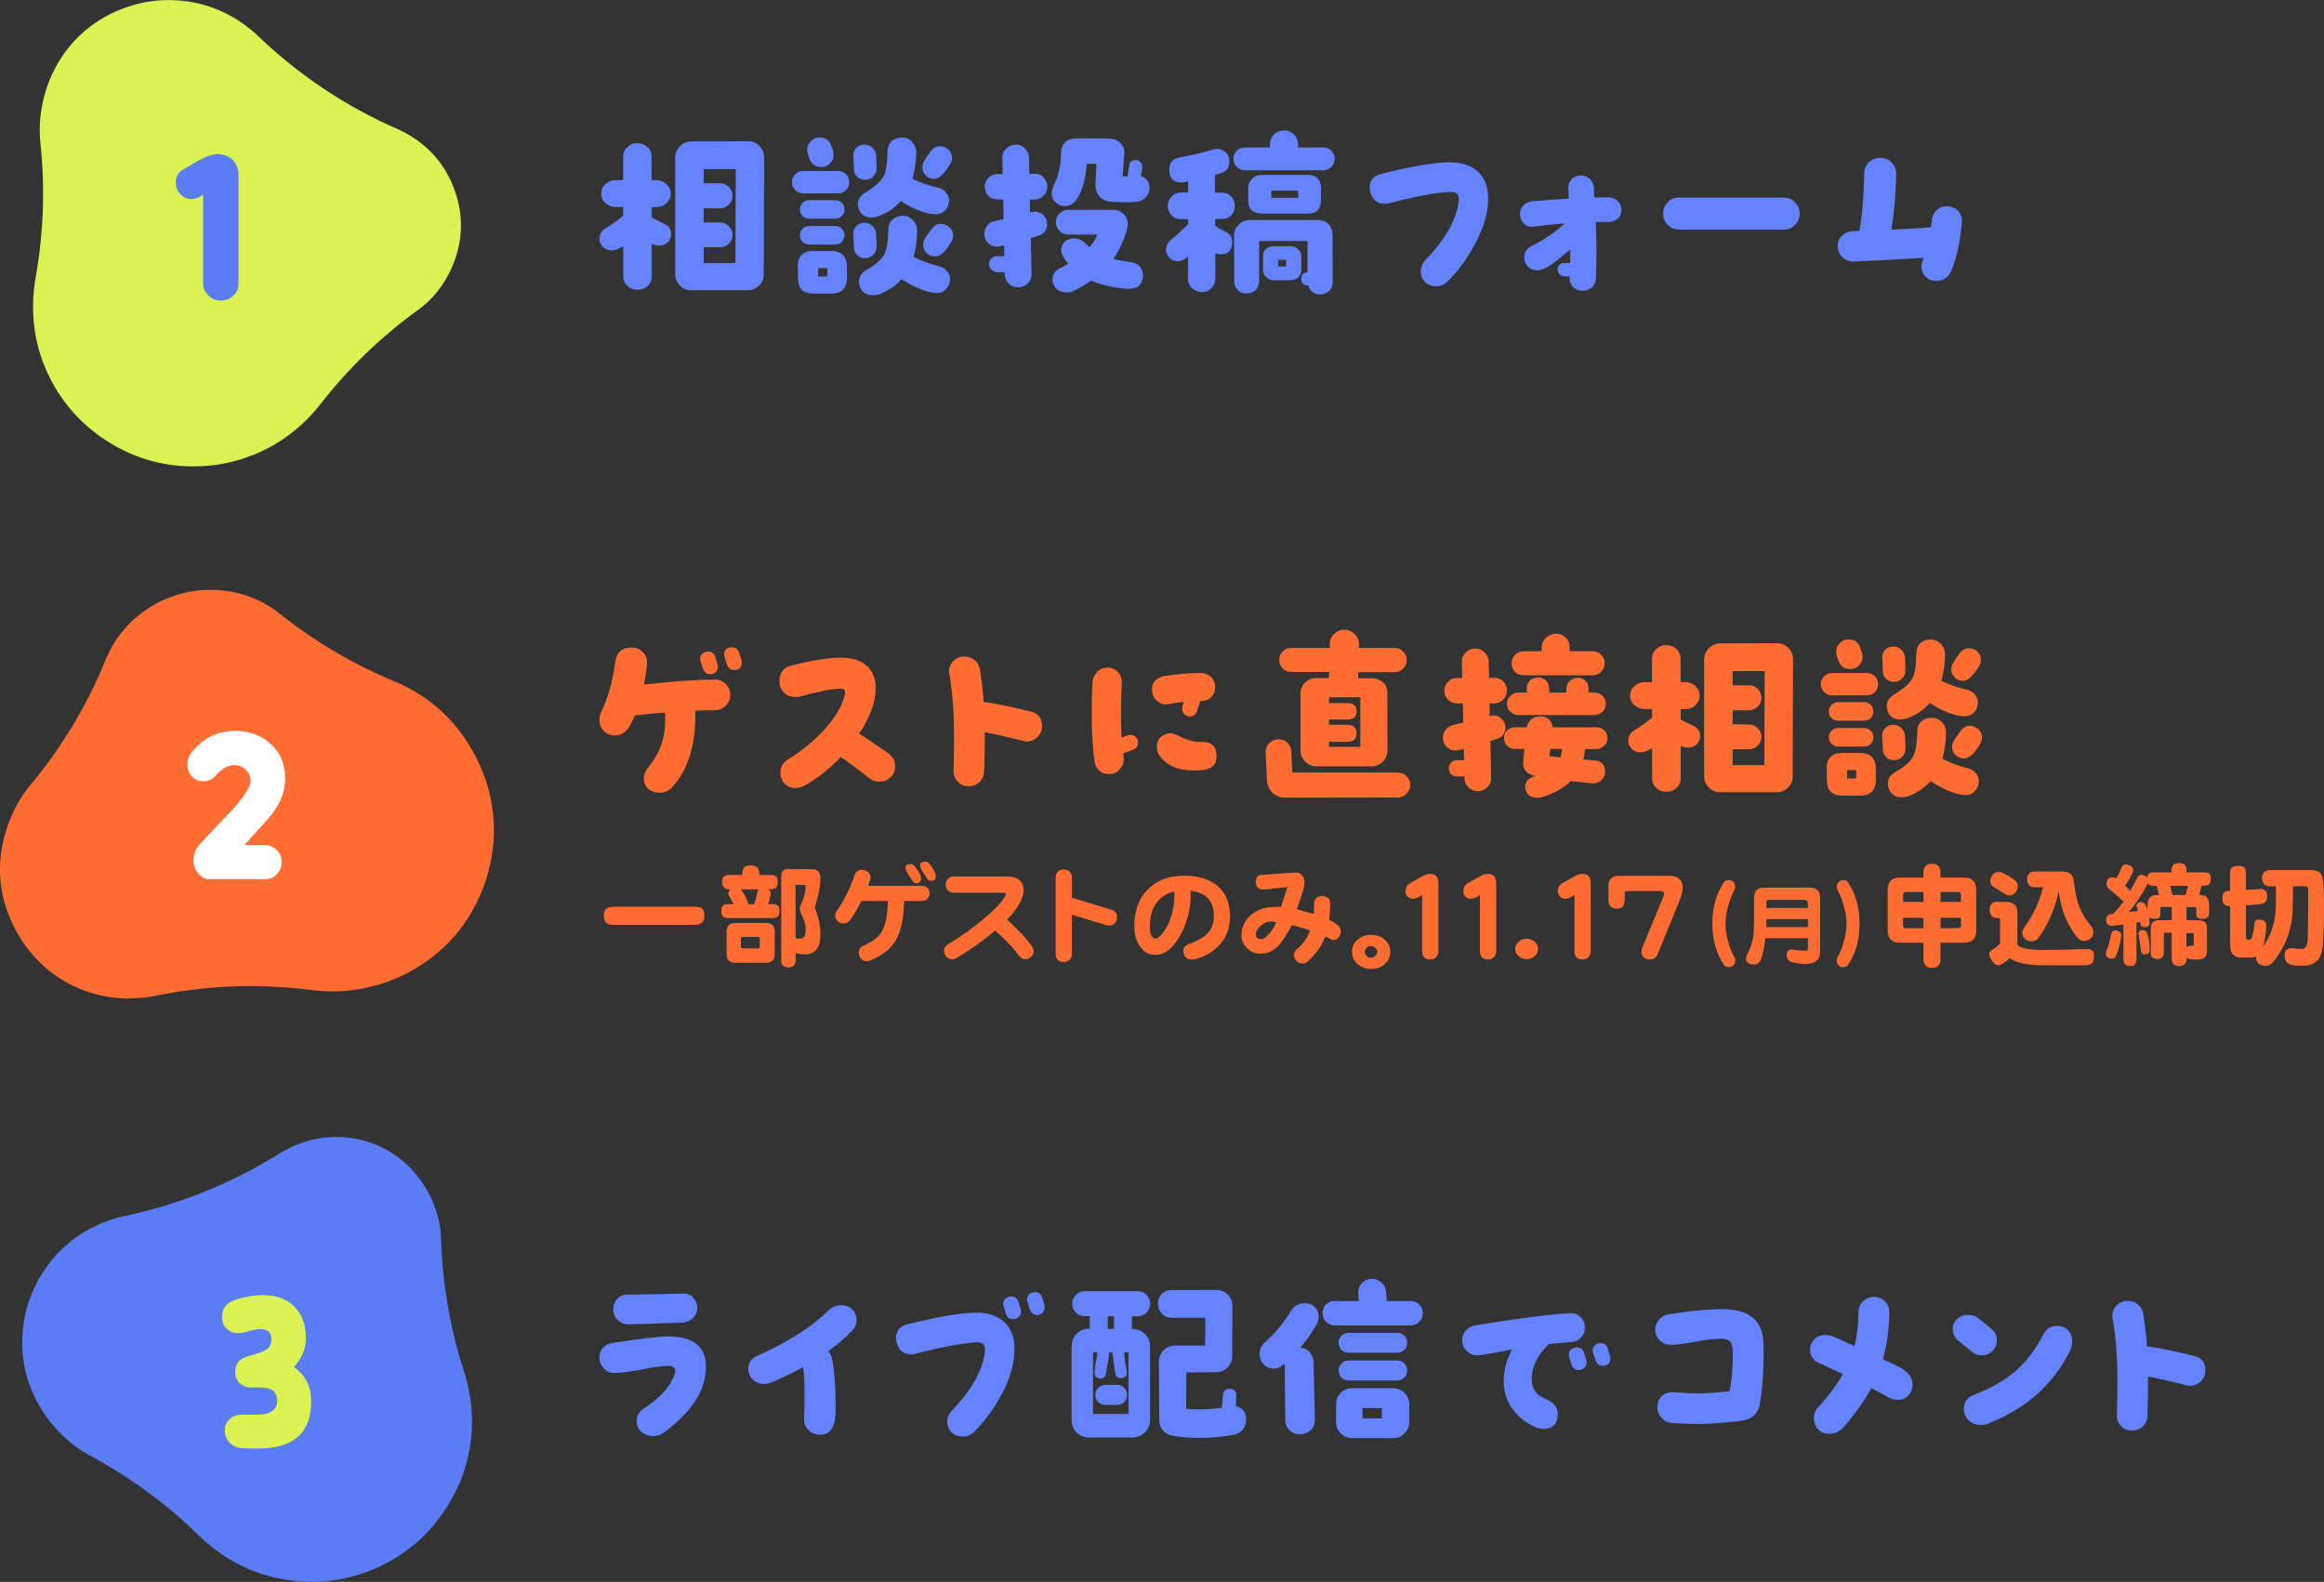 <?xml version="1.0" encoding="UTF-8"?><svg id="_レイヤー_2" xmlns="http://www.w3.org/2000/svg" viewBox="0 0 295.28 201.01"><rect x="0" y="0" width="295.28" height="201.01" fill="#333333" stroke="none"/><defs><style>.cls-1{fill:#daf254;}.cls-2{fill:#6583ff;}.cls-3{fill:#5a7df5;}.cls-4{fill:#fff;}.cls-5{fill:#ff6d32;}.cls-6{fill:#ff6d32;}</style></defs><g id="_2025_推しごと相談室"><path class="cls-2" d="M84.68,25.82c-.36.34-.79.5-1.27.5h-.6v1.32c.58.31,1.06.55,1.44.72.67.29,1.03.74,1.03,1.34,0,.22-.05.38-.1.55-.26.65-.74.96-1.51.96-.22,0-.5-.07-.86-.22v4.13c0,.5-.17.91-.53,1.22-.36.34-.79.48-1.29.48s-.91-.14-1.27-.48c-.36-.34-.53-.74-.53-1.22v-3.84c-.58.36-1.06.53-1.42.53-.6,0-1.06-.22-1.37-.7-.17-.24-.24-.48-.24-.74,0-.6.26-1.06.79-1.37.84-.5,1.58-1.03,2.23-1.61v-1.08h-.96c-.48,0-.91-.17-1.27-.5-.38-.31-.55-.72-.55-1.2,0-.5.17-.89.55-1.22.36-.34.79-.5,1.27-.5h.96v-2.98c0-.48.17-.91.53-1.22.34-.34.77-.5,1.27-.5s.94.17,1.29.5c.36.31.53.74.53,1.22v2.98h.6c.48,0,.91.17,1.27.5.36.34.55.72.55,1.22s-.19.89-.55,1.2ZM97.05,34.84c0,.58-.19,1.06-.6,1.44-.41.41-.89.6-1.44.6h-7.18c-.55,0-1.03-.19-1.44-.6-.38-.38-.6-.86-.6-1.44v-14.83c0-.55.22-1.03.6-1.44.41-.38.89-.6,1.44-.6l7.22-.02c.58,0,1.06.22,1.46.6.38.41.58.89.58,1.46l-.05,14.83ZM89.41,21.47v1.82h2.09c.43,0,.79.14,1.1.46.31.34.48.7.48,1.13,0,.46-.17.82-.48,1.13-.31.29-.67.46-1.1.46h-2.09v1.78l2.09.02c.43,0,.79.14,1.1.46s.48.67.48,1.1c0,.46-.17.82-.48,1.13s-.67.46-1.1.46h-2.09v2.02h4.03l.05-11.95h-4.08Z"/><path class="cls-2" d="M107.49,24.16c-.26.26-.62.41-1.01.41h-4.42c-.38,0-.72-.14-1.01-.41-.29-.29-.43-.62-.43-1.01s.14-.72.43-1.01c.29-.29.62-.41,1.01-.41h4.42c.38,0,.72.12,1.01.41.26.29.41.62.41,1.01,0,.41-.14.74-.41,1.01ZM105.56,37.31h-2.09c-.74,0-1.27-.17-1.58-.48-.34-.31-.5-.82-.5-1.56l-.02-1.34c-.05-1.34.62-2.04,1.99-2.04h2.21c1.37,0,2.04.7,2.04,2.04v1.34c0,1.37-.67,2.04-2.04,2.04ZM106.96,27.45c-.24.24-.5.34-.84.34h-3.29c-.31,0-.6-.1-.84-.34-.24-.22-.36-.5-.36-.82,0-.34.12-.62.36-.86.24-.22.53-.34.84-.34h3.29c.34,0,.6.12.84.34.22.24.34.53.34.86,0,.31-.12.6-.34.82ZM106.96,30.74c-.24.22-.5.34-.84.34h-3.29c-.31,0-.6-.12-.84-.34-.24-.24-.36-.53-.36-.86,0-.31.12-.6.36-.82.24-.24.53-.34.84-.34h3.29c.34,0,.6.1.84.34.22.22.34.5.34.82,0,.34-.12.62-.34.86ZM105.92,19.67c0,.41-.14.77-.46,1.08-.31.34-.7.48-1.1.48-.79,0-1.3-.38-1.54-1.15l-.19-.6c-.05-.17-.07-.31-.07-.46,0-.43.17-.79.48-1.1.29-.31.67-.46,1.1-.46.77,0,1.27.38,1.51,1.15l.19.58c.05.14.07.29.07.48ZM105.11,34.07h-1.15v1.06h1.15v-1.06ZM110.99,22.38c-.26.29-.6.46-1.01.46-.43.02-.77-.1-1.06-.36-.29-.24-.43-.6-.43-1.01l-.07-1.66c-.02-.38.1-.74.38-1.03.26-.26.6-.41,1.01-.41s.77.14,1.06.41c.29.29.43.65.46,1.03l.05,1.54c0,.41-.12.74-.38,1.03ZM110.99,32.34c-.26.29-.6.43-1.01.46-.41.05-.74-.07-1.03-.36-.29-.26-.46-.62-.46-1.03l-.07-1.66c-.02-.38.1-.74.38-1.01.26-.29.6-.43,1.01-.43s.77.14,1.06.43c.29.26.43.62.46,1.01l.05,1.54c0,.43-.12.77-.38,1.06ZM119.99,26.82c-.31.26-.67.41-1.08.41-.65,0-1.42-.19-2.33-.55-.79-.34-1.51-.72-2.11-1.15-.82.94-1.82,1.61-3.02,1.99-.26.07-.48.12-.7.12-.79,0-1.32-.31-1.58-.94-.12-.29-.17-.53-.17-.79,0-.58.34-1.08,1.01-1.49,1.22-.74,2.02-1.46,2.35-2.21.24-.55.38-1.58.41-3.1.03-.5.22-.91.55-1.22.36-.29.79-.43,1.32-.41.5,0,.91.19,1.25.58.34.36.53.79.53,1.27-.02,1.22-.19,2.35-.48,3.38.82.43,1.92.84,3.29,1.15.46.12.82.36,1.06.72.26.36.36.77.26,1.2-.05.41-.24.77-.55,1.03ZM120.13,36.81c-.31.29-.67.43-1.08.43-.6,0-1.39-.19-2.35-.6-.82-.36-1.51-.74-2.14-1.18-.38.48-.94.94-1.63,1.34-.77.48-1.44.72-1.99.72-.82,0-1.37-.34-1.63-.96-.12-.26-.17-.53-.17-.79,0-.62.34-1.13.98-1.49,1.18-.65,1.94-1.34,2.3-2.09.26-.58.43-1.63.46-3.14.02-.5.22-.91.58-1.22.36-.29.82-.43,1.32-.41.48,0,.89.22,1.25.58.34.38.5.79.5,1.27,0,1.2-.17,2.33-.46,3.36.96.5,2.06.91,3.29,1.22.46.12.79.36,1.06.72.26.36.36.77.26,1.2-.05.41-.24.77-.55,1.03ZM118.65,22.72c-.41,0-.74-.14-1.03-.43-.29-.29-.43-.62-.43-1.03,0-.29.1-.62.34-.96.17-.29.36-.58.58-.86.36-.58.79-.86,1.34-.86.21,0,.48.07.74.19.5.29.77.72.77,1.3,0,.24-.05.43-.14.62-.77,1.34-1.49,2.04-2.16,2.04ZM118.79,32.58c-.41,0-.74-.14-1.06-.43-.29-.29-.43-.62-.43-1.03,0-.29.1-.62.31-.96.21-.29.41-.58.62-.86.36-.58.79-.86,1.32-.86.24,0,.5.07.77.22.5.26.77.7.77,1.27,0,.26-.05.48-.14.65-.74,1.34-1.46,2.02-2.16,2.02Z"/><path class="cls-2" d="M132.59,24.88c-.31.31-.72.48-1.15.48h-.58l.02,1.63.19-.05c.12-.02.26-.05.43-.05.41,0,.77.17,1.08.46.31.31.46.67.46,1.1,0,.77-.38,1.3-1.13,1.51-.14.05-.46.14-.94.29l.1,4.51c.02.5-.14.91-.46,1.22-.31.34-.72.5-1.2.53-.48,0-.89-.14-1.22-.46-.34-.34-.53-.72-.53-1.2v-.26h-.98c-.26,0-.5-.12-.7-.31-.22-.19-.31-.46-.31-.72,0-.29.1-.53.31-.72.19-.19.43-.29.7-.29h.94l-.05-1.39c-.46.12-.77.19-.91.19-.43,0-.79-.17-1.13-.48-.31-.31-.46-.7-.46-1.13,0-.41.12-.74.36-1.06s.55-.53.96-.6c.22-.05.6-.12,1.13-.24l-.05-2.5h-.74c-.46,0-.84-.14-1.15-.46-.31-.31-.46-.7-.46-1.15,0-.43.14-.82.46-1.13.31-.31.7-.48,1.15-.48h.67l-.05-2.02c-.02-.46.14-.86.46-1.2.34-.34.72-.5,1.2-.53s.86.14,1.2.46c.34.34.53.74.53,1.2l.05,2.06.65-.02c.43,0,.84.14,1.15.48.31.31.48.72.48,1.18,0,.43-.17.82-.48,1.13ZM145.67,24.95c-.29.38-.65.6-1.1.67-.72.1-1.85.12-3.34.02-.67-.05-1.18-.26-1.54-.7-.36-.41-.53-.96-.5-1.61l.12-2.52h-1.22c-.19,2.21-.67,3.77-1.44,4.73-.36.43-.82.65-1.37.65-.34,0-.65-.1-.91-.29-.5-.31-.74-.77-.74-1.32,0-.29.07-.55.19-.84.38-.84.67-1.61.79-2.3.12-.53.19-1.18.19-1.94.05-1.3.74-1.94,2.13-1.92l3.87.02c.62,0,1.13.17,1.51.53.41.36.58.84.53,1.46l-.19,2.83.62-.02.19-1.32c.07-.55.38-.79.96-.72.22.02.41.14.55.34.14.17.19.38.17.62l-.17,1.08c.65.17,1.01.62,1.08,1.34.05.43-.07.84-.38,1.2ZM143.25,36.71c-1.8-.14-3.34-.5-4.61-1.06-.7.5-1.46.96-2.3,1.34-.24.12-.48.17-.77.17-.82,0-1.37-.31-1.68-.94-.1-.24-.17-.48-.17-.7,0-.62.29-1.08.84-1.37.53-.26.91-.48,1.18-.65-.6-.67-.91-1.25-.91-1.7,0-.43.17-.82.46-1.08.31-.29.7-.43,1.15-.43.58,0,1.1.24,1.51.7.14.12.29.26.48.43.43-.5.77-1.03.98-1.61h-3.65c-.43,0-.82-.14-1.13-.46-.31-.31-.48-.7-.48-1.13s.17-.82.48-1.1c.31-.31.7-.46,1.13-.46h5.67c.48,0,.94.17,1.3.5.36.34.55.77.55,1.27,0,.6-.22,1.39-.65,2.33-.36.84-.74,1.56-1.18,2.14.53.14,1.32.29,2.35.43.43.07.79.26,1.08.62.26.36.38.77.34,1.2-.12,1.1-.79,1.61-1.97,1.54Z"/><path class="cls-2" d="M156.44,27.35c-.34.34-.74.48-1.22.48h-.82v.84c.14.14.43.34.86.53.43.22.72.38.89.53.29.26.41.6.41,1.03,0,1.03-.48,1.56-1.49,1.56-.22,0-.41-.05-.58-.14l-.07-.02v3.26c0,.46-.17.86-.5,1.2-.34.34-.72.5-1.2.5s-.89-.17-1.25-.48c-.36-.34-.53-.74-.53-1.22v-2.78c-.46.36-.89.55-1.27.55-.58,0-1.03-.24-1.3-.74-.17-.29-.24-.53-.24-.74,0-.48.26-.94.77-1.34.74-.6,1.44-1.25,2.06-1.9v-.62h-.91c-.48,0-.86-.14-1.2-.48-.31-.34-.48-.72-.48-1.2s.17-.86.48-1.2c.34-.34.72-.5,1.2-.5h.91v-1.42c-.43.1-.72.14-.86.14-1.01,0-1.54-.55-1.54-1.63,0-.89.46-1.39,1.32-1.56,1.34-.24,2.74-.55,4.15-.98.22-.05.41-.1.55-.1.46,0,.84.14,1.15.43.31.29.48.67.48,1.13,0,.82-.38,1.32-1.15,1.54-.22.07-.46.12-.7.19l.02,2.26h.82c.48,0,.89.17,1.22.48.31.34.48.74.48,1.22s-.17.89-.48,1.2ZM169.14,21.21c-.29.29-.62.43-1.03.43h-9.94c-.41,0-.74-.14-1.03-.43-.29-.29-.43-.62-.43-1.03s.14-.74.43-1.03c.29-.29.62-.41,1.03-.41h3.17v-.26c0-.53.14-.96.46-1.32.29-.36.72-.55,1.22-.58.5-.05.94.12,1.3.43.38.34.58.74.6,1.25l.03.48h3.17c.41,0,.74.12,1.03.41.29.29.43.62.43,1.03s-.14.74-.43,1.03ZM168.85,36.98c-.31.29-.67.43-1.1.43-.79,0-1.3-.38-1.54-1.15h-.05c-.55,0-.82-.29-.82-.84s.26-.82.79-.82v-3.98h-6.14v5.16c-.12,1.01-.67,1.51-1.68,1.51-.41,0-.77-.14-1.06-.46-.29-.29-.43-.65-.43-1.06l-.02-5.78c0-.58.19-1.06.6-1.44.38-.41.86-.6,1.44-.6h8.43c1.34,0,2.04.7,2.04,2.04l.02,5.93c0,.41-.17.77-.48,1.06ZM166.31,27.14h-5.93c-1.18,0-1.78-.55-1.78-1.68v-1.56c0-.5.19-.91.53-1.22s.77-.46,1.32-.46h5.64c1.18,0,1.75.58,1.75,1.75v1.34c0,1.22-.5,1.82-1.54,1.82ZM164.94,35.25c-.26.24-.58.36-.96.36h-2.14c-.36,0-.7-.14-.96-.41-.29-.26-.41-.58-.41-.96v-1.7c0-.38.12-.67.38-.91.26-.22.6-.34.96-.34h2.16c.38,0,.7.12.96.38.26.24.41.55.41.94v1.7c0,.38-.14.67-.41.94ZM164.94,24.23h-3.41v.91h3.41v-.91ZM163.41,33.02h-1.01v.84h1.01v-.84Z"/><path class="cls-2" d="M187.48,30.86c-.98,1.9-2.16,3.53-3.55,4.9-.41.41-.89.62-1.46.62s-1.01-.17-1.39-.53c-.38-.36-.55-.79-.55-1.34s.19-1.06.58-1.46c2.52-2.62,3.94-5.11,4.22-7.46.05-.43-.02-.74-.19-.94-.14-.19-.46-.29-.87-.26-1.78.07-4.37.55-7.78,1.44-.19.05-.34.07-.5.07-.98,0-1.61-.48-1.87-1.46-.07-.24-.1-.41-.1-.55,0-.96.5-1.56,1.54-1.82,4.2-1.03,7.18-1.51,8.93-1.44,1.39.05,2.52.46,3.34,1.22.82.79,1.22,1.87,1.25,3.26.02,1.73-.5,3.65-1.58,5.76Z"/><path class="cls-2" d="M205.5,27.81c-.34.29-.77.43-1.25.41-.5-.02-.98-.02-1.49-.02.1,2.62.1,4.99.02,7.13-.02.48-.19.89-.53,1.2-.36.31-.77.46-1.25.41-.46,0-.84-.17-1.13-.46-.29-.29-.43-.65-.43-1.1v-.26h-.67c-.24,0-.43-.07-.6-.26-.17-.17-.26-.36-.26-.6,0-.55.29-.84.86-.84h.72c.02-.53.02-1.1.02-1.73l-1.46,1.22c-1.15.96-2.04,1.44-2.69,1.44s-1.15-.26-1.49-.82c-.14-.24-.21-.5-.21-.82,0-.65.31-1.13.89-1.42,1.68-.84,3.1-1.82,4.27-2.9-1.15.07-2.47.22-3.96.41-.48.07-.86-.05-1.2-.36-.34-.29-.5-.67-.53-1.15-.05-.46.1-.84.38-1.15.31-.34.67-.5,1.13-.55,1.37-.14,2.93-.26,4.68-.36,0,0,0-.41-.05-1.2-.05-.46.07-.86.36-1.2.29-.31.67-.5,1.13-.53.46-.02.87.1,1.2.41s.53.7.55,1.13c.02.24.05.65.07,1.25.62,0,1.22-.02,1.78-.02.46,0,.84.17,1.18.46.31.31.48.7.48,1.15-.02.48-.19.89-.53,1.15Z"/><path class="cls-2" d="M228.06,28.58c-.38.41-.86.6-1.44.6h-13.27c-.58,0-1.06-.19-1.44-.6-.41-.38-.6-.86-.6-1.44s.19-1.03.6-1.44c.38-.41.86-.6,1.44-.6h13.27c.58,0,1.06.19,1.44.6.41.41.6.89.6,1.44s-.19,1.06-.6,1.44Z"/><path class="cls-2" d="M247.89,34.48c-.36.82-1.01,1.22-1.92,1.22-.26,0-.53-.07-.77-.17-.7-.34-1.06-.89-1.06-1.68,0-.26.1-.62.24-1.08-3.65.22-6.6.36-8.83.46-.55.02-1.03-.17-1.44-.53-.41-.36-.6-.84-.62-1.39-.02-.55.17-1.01.55-1.37.38-.36.84-.55,1.39-.58l.82-.02c.36-1.99.55-4.46.62-7.37,0-.55.22-1.01.62-1.37.38-.36.86-.55,1.44-.55s1.03.22,1.42.62c.41.41.58.89.58,1.44-.07,2.57-.26,4.92-.62,7.08,1.49-.07,3.17-.17,5.02-.31.07-.41.12-.79.17-1.2.12-.43.31-.77.62-1.03.41-.34.89-.48,1.42-.43.55.05.98.26,1.32.65.31.41.46.86.41,1.42-.24,2.57-.7,4.63-1.37,6.19Z"/><path class="cls-2" d="M82.93,182.48c-.55,0-1.03-.17-1.44-.53-.38-.34-.6-.79-.6-1.37,0-.67.29-1.2.86-1.56,2.14-1.39,3.48-2.88,3.98-4.46.05-.14.07-.26.07-.38,0-.41-.34-.62-.98-.62-.77.02-1.9.19-3.38.48-1.51.29-2.64.43-3.41.43-.46,0-.86-.14-1.2-.48-.36-.31-.58-.7-.65-1.15-.07-.58.05-1.06.36-1.46.31-.41.74-.65,1.32-.74,3.65-.55,6.03-.84,7.18-.82,3.1.05,4.66,1.32,4.66,3.84,0,3-1.8,5.78-5.38,8.4-.41.29-.86.43-1.39.43ZM88.04,167.48c-.36.36-.82.55-1.3.58-3.82.14-6.12.22-6.91.22-.53,0-.98-.19-1.34-.55-.38-.36-.58-.79-.58-1.3,0-.55.17-.98.5-1.37.34-.36.74-.55,1.3-.55,2.66-.02,5.04-.07,7.1-.14.48-.02.91.14,1.25.53.36.36.53.79.53,1.3s-.19.94-.55,1.3Z"/><path class="cls-2" d="M105.23,171.7c.26.29.41.6.48.91.31,1.61.46,3.5.46,5.74,0,.94,0,1.54-.05,1.8-.17,1.46-.82,2.18-1.99,2.16-.55-.02-1.03-.22-1.42-.6-.38-.36-.55-.84-.55-1.37.12-3.26.07-5.47-.12-6.62-1.11.62-2.42,1.27-3.91,1.9-.36.17-.7.24-1.03.24-.79,0-1.39-.34-1.78-1.01-.17-.29-.26-.6-.26-.91,0-.79.41-1.34,1.18-1.68,3.84-1.7,6.84-3.6,9.05-5.76.46-.43.98-.65,1.58-.65.55,0,1.03.17,1.39.53.38.36.58.82.58,1.37,0,.48-.17.89-.51,1.25-.86.94-1.89,1.85-3.1,2.71Z"/><path class="cls-2" d="M127.31,177.08c-.91,1.78-2.11,3.41-3.55,4.87-.38.41-.89.6-1.46.6s-1.01-.17-1.39-.53c-.36-.36-.55-.82-.55-1.37s.19-1.01.6-1.42c2.5-2.59,3.89-5.09,4.18-7.46.05-.41,0-.72-.17-.91-.17-.22-.46-.29-.89-.29-1.78.1-4.37.58-7.78,1.46-.17.05-.34.07-.5.07-.98,0-1.61-.5-1.87-1.49-.05-.22-.1-.41-.1-.55,0-.96.53-1.56,1.54-1.8,4.22-1.03,7.2-1.51,8.93-1.46,1.42.05,2.52.46,3.34,1.25.82.77,1.25,1.87,1.25,3.26.05,1.78-.48,3.7-1.56,5.76ZM129.73,166.64c0,.29-.1.53-.29.72-.19.17-.43.26-.72.26-.48,0-.79-.26-.96-.79l-.24-.89c-.05-.12-.05-.22-.05-.31,0-.26.1-.48.29-.65.21-.14.46-.24.72-.24.48,0,.79.26.94.74l.27.91c.02.1.05.19.05.24ZM132.73,166.11c0,.29-.07.5-.26.7-.19.19-.43.29-.72.29-.43,0-.74-.26-.94-.79l-.26-.89c-.05-.1-.05-.22-.05-.34,0-.26.1-.46.29-.65.22-.17.46-.24.72-.24.46,0,.77.24.94.77l.26.89c.02.12.02.19.02.26Z"/><path class="cls-2" d="M145.69,166.78c-.31.31-.65.48-1.08.48h-.79v1.61h.02c.62,0,1.15.22,1.61.62.43.43.67.96.67,1.58v9.38c0,.62-.22,1.13-.65,1.56-.43.43-.96.65-1.56.65h-5.57c-.6,0-1.13-.22-1.56-.65-.43-.43-.62-.94-.62-1.56v-9.38c0-.6.19-1.1.6-1.56.43-.43.94-.65,1.51-.65h.19v-1.61h-.62c-.46,0-.84-.17-1.15-.46-.29-.29-.46-.67-.46-1.13,0-.43.17-.82.48-1.13.31-.31.7-.46,1.13-.46h6.7c.43,0,.82.14,1.13.46.29.31.46.7.46,1.13s-.14.79-.43,1.1ZM143.39,171.85h-.55c.05.74.14,1.56.31,2.4.07.5-.12.79-.6.86-.48.07-.77-.12-.84-.6-.19-1.1-.31-1.99-.36-2.66h-.43c-.05.62-.17,1.54-.41,2.71-.07.41-.29.6-.62.6-.55,0-.82-.22-.82-.67,0-.31.05-.74.14-1.3.14-.62.21-1.08.21-1.34h-.55v7.82h4.51v-7.82ZM142.84,178.16c-.26.24-.55.36-.91.36h-1.49c-.36,0-.65-.12-.91-.36-.24-.24-.36-.53-.36-.89s.12-.67.36-.91c.27-.26.55-.38.91-.38h1.49c.36,0,.65.12.91.38.24.24.36.55.36.91s-.12.65-.36.89ZM141.54,167.26h-.79v1.61h.79v-1.61ZM157.91,181.64c-.29.36-.65.58-1.06.67-1.49.26-2.95.41-4.37.41-.96,0-2.02-.07-3.14-.22-1.37-.17-2.06-.91-2.06-2.26l-.03-7.22c0-.58.22-1.06.6-1.44.41-.41.89-.6,1.44-.6h3.82c.05-1.8.05-2.98.02-3.53h-4.32c-.48,0-.86-.17-1.2-.53-.34-.38-.48-.79-.48-1.27s.14-.86.48-1.22c.34-.34.72-.5,1.2-.5l5.71-.02c.58,0,1.08.19,1.46.58.41.41.6.89.6,1.46l-.02,6.38c0,.55-.19,1.03-.6,1.44-.41.38-.89.6-1.46.6l-3.77.02-.02,4.63c.55.05,1.13.07,1.71.07.94,0,1.89-.07,2.83-.22l.12-1.58c.05-.58.36-.84.89-.82.58.05.84.34.82.91l-.07,1.32c.89.17,1.32.74,1.32,1.7,0,.46-.12.84-.41,1.22Z"/><path class="cls-2" d="M166.4,171.82c.31.36.48.79.5,1.3l.17,7.27c0,.53-.17.96-.53,1.32-.36.34-.79.53-1.34.55-.53,0-.98-.17-1.35-.5-.36-.36-.55-.82-.55-1.34l-.07-7.15c-.48.43-.94.65-1.39.65-.5,0-.94-.19-1.27-.55-.36-.36-.53-.79-.53-1.3,0-.58.19-1.06.62-1.44,1.34-1.2,2.45-2.52,3.34-4.01.41-.67.98-1.03,1.75-1.03.53,0,.96.17,1.3.5s.5.79.5,1.34c0,.34-.24.91-.77,1.7-.5.77-1.03,1.49-1.58,2.14.48,0,.89.19,1.2.55ZM180.33,167.96c-.29.29-.65.46-1.11.46h-9.65c-.43,0-.79-.17-1.1-.46-.29-.29-.43-.67-.43-1.1s.14-.79.43-1.1c.31-.29.67-.43,1.1-.43h3.07l-.07-.89c-.05-.5.1-.94.38-1.3.31-.36.72-.58,1.22-.62.48-.05.94.1,1.29.41.38.31.6.72.65,1.22l.1,1.18h3c.46,0,.82.14,1.11.43.31.31.46.67.46,1.1s-.14.82-.46,1.1ZM178.45,182.14c-.41.41-.89.6-1.44.6h-5.21c-.58,0-1.06-.19-1.44-.6-.41-.38-.6-.86-.6-1.44v-2.28c0-.55.19-1.03.6-1.44.38-.38.86-.58,1.44-.58h5.21c.55,0,1.03.19,1.44.58.38.41.6.89.6,1.44v2.28c0,.58-.21,1.06-.6,1.44ZM178.43,171.53c-.24.24-.55.36-.91.36h-6.19c-.36,0-.65-.12-.89-.36-.24-.24-.36-.55-.36-.91,0-.34.12-.62.36-.89.26-.24.55-.36.89-.36h6.19c.36,0,.67.12.91.36.24.24.36.53.36.89s-.12.67-.36.91ZM178.43,175.04c-.24.24-.55.38-.91.38h-6.19c-.36,0-.65-.14-.89-.38-.24-.24-.36-.53-.36-.89s.12-.65.36-.89c.26-.26.55-.38.89-.38h6.19c.36,0,.67.12.91.36s.36.55.36.91-.12.65-.36.89ZM175.57,178.93h-2.45v1.3h2.45v-1.3Z"/><path class="cls-2" d="M200.87,169.95c-.34.38-.79.58-1.32.6-.82.05-1.73.14-2.76.24-1.49,1.46-2.21,2.95-2.18,4.49.02,1.2.6,2.04,1.73,2.47,1.06.41,1.59,1.06,1.59,1.92,0,.1-.03.24-.05.46-.14.96-.72,1.44-1.71,1.44-.34,0-.62-.05-.86-.14-1.25-.48-2.28-1.25-3.07-2.3-.77-1.03-1.18-2.21-1.18-3.55-.02-1.42.34-2.78,1.06-4.1l-2.26.43c-1.08.19-1.82.31-2.21.31-.5,0-.96-.19-1.32-.58-.36-.36-.55-.82-.55-1.32s.14-.89.46-1.25c.31-.34.67-.55,1.13-.65,5.28-.86,9.31-1.39,12.1-1.56.53-.02.96.12,1.32.48.38.34.58.77.58,1.27.02.53-.14.98-.48,1.34ZM201.59,173.14c0,.26-.1.48-.29.67-.19.19-.43.29-.7.29-.48,0-.79-.26-.96-.79l-.26-.89c-.02-.12-.05-.22-.05-.31,0-.26.12-.48.31-.65.22-.17.43-.24.7-.24.5,0,.82.24.94.74l.26.89c.02.12.05.22.05.29ZM204.61,172.59c0,.65-.34.96-.98.96-.46,0-.77-.26-.94-.79l-.29-.89c-.03-.1-.05-.19-.05-.31,0-.26.12-.48.31-.62.19-.17.43-.26.7-.26.5,0,.82.26.94.74l.27.91c.02.1.05.19.05.26Z"/><path class="cls-2" d="M223.62,178.28c-.22,1.34-1.01,2.09-2.38,2.26-2.11.26-4.01.41-5.66.41-.82,0-1.82-.05-3.1-.12-.55-.02-1.01-.26-1.39-.7-.38-.43-.55-.94-.5-1.49.05-.58.26-1.03.67-1.34.43-.31.94-.43,1.51-.38,1.18.1,2.16.14,2.98.14,1.1,0,2.45-.1,4.01-.29.27-1.32.41-2.95.41-4.85,0-.6-.07-1.03-.24-1.3-.19-.31-.58-.5-1.15-.5-.77-.02-1.87.1-3.31.36-1.46.29-2.54.41-3.27.41-.46,0-.86-.17-1.22-.48-.38-.31-.58-.7-.65-1.15-.07-.55.05-1.03.38-1.46.31-.43.74-.7,1.3-.79,2.81-.46,5.16-.67,7.01-.65,3.31.05,4.99,1.51,5.04,4.42.07,2.64-.07,5.14-.43,7.51Z"/><path class="cls-2" d="M241.02,177.87c-.36,0-.67-.1-.98-.26-.67-.38-1.44-.79-2.28-1.22-.89,1.66-2.09,3.34-3.55,4.99-.48.53-1.08.82-1.8.82-.55,0-1.03-.19-1.39-.55-.36-.38-.55-.84-.55-1.39s.17-1.06.53-1.44c1.34-1.44,2.38-2.83,3.14-4.22-.77-.36-1.8-.84-3.07-1.42-.72-.34-1.08-.89-1.08-1.7,0-.31.07-.58.19-.82.36-.67.96-1.03,1.78-1.03.38,0,1.01.19,1.87.6.31.14.91.43,1.78.82.34-1.2.5-2.66.53-4.39.02-.53.21-.96.6-1.32s.84-.55,1.37-.55,1.01.19,1.39.58c.38.38.55.84.55,1.39-.02,2.14-.29,4.13-.82,5.95,1.49.72,2.28,1.1,2.4,1.18.91.58,1.37,1.25,1.37,2.02,0,.38-.07.7-.21.98-.38.67-.96,1.01-1.75,1.01Z"/><path class="cls-2" d="M251.77,172.23c-.48,0-.91-.17-1.27-.5-.53-.43-1.08-.89-1.68-1.37-.48-.41-.72-.91-.72-1.51,0-.43.14-.79.43-1.1.41-.46.91-.67,1.56-.67.48,0,.91.14,1.27.43.67.53,1.22.98,1.68,1.37.46.38.67.86.67,1.44,0,.48-.14.89-.46,1.25-.38.46-.89.67-1.49.67ZM252.54,180.92c-.26.1-.53.14-.86.14-.98,0-1.63-.41-1.99-1.22-.12-.29-.17-.55-.17-.82,0-.86.43-1.46,1.32-1.8,2.11-.79,3.82-1.78,5.16-2.93,1.44-1.22,2.66-2.83,3.7-4.85.34-.62.91-.96,1.73-.96.36,0,.67.1.98.26.58.38.87.96.87,1.73,0,.43-.1.84-.29,1.22-2.16,4.3-5.64,7.37-10.44,9.22Z"/><path class="cls-2" d="M277.79,176.02c-1.75-.43-3.36-.82-4.87-1.1.02,1.3,0,2.95-.07,4.94-.02.55-.21,1.03-.58,1.39-.38.36-.86.55-1.44.53-.53,0-.98-.19-1.34-.58-.36-.38-.55-.84-.53-1.37.05-1.58.07-2.98.07-4.18,0-3.24-.21-5.93-.6-8.09-.05-.17-.05-.29-.05-.36,0-.53.19-.98.58-1.34.38-.38.84-.55,1.39-.55.48,0,.94.14,1.3.46.36.29.58.7.67,1.18.21,1.39.38,2.78.48,4.15.74.02,2.71.41,5.9,1.18,1.01.22,1.51.84,1.51,1.87,0,.55-.19,1.01-.58,1.37-.36.38-.84.58-1.37.58-.14,0-.29-.02-.48-.07Z"/><path class="cls-6" d="M92.2,89.68c-.38.38-.87.58-1.39.58-.82,0-1.66,0-2.47.05.1,4.25-.89,7.51-2.98,9.77-.41.43-.94.65-1.58.65-.55,0-1.03-.17-1.42-.48-.36-.34-.55-.77-.55-1.3s.19-1.01.6-1.49c1.42-1.75,2.11-3.67,2.11-5.81,0-.31-.02-.7-.02-1.1-1.42.1-2.69.22-3.84.36-.38.89-.67,1.44-.89,1.7-.43.55-.98.84-1.66.84-.38,0-.72-.1-1.01-.26-.62-.38-.94-.96-.94-1.73,0-.36.07-.7.24-1.01.84-1.73,1.44-3.84,1.78-6.34.17-1.27.91-1.87,2.18-1.82.55.02,1.03.24,1.39.65.36.38.5.86.46,1.44-.07.79-.19,1.66-.38,2.62,3.05-.38,6.05-.6,8.98-.65.53-.02,1.01.17,1.39.55.38.38.58.84.58,1.39s-.19,1.01-.58,1.39ZM91.22,84.69c0,.29-.1.53-.29.72-.17.17-.41.26-.7.26-.46,0-.77-.26-.94-.79l-.29-.89c-.02-.1-.05-.19-.05-.31,0-.26.12-.48.31-.62.22-.17.43-.26.7-.26.5,0,.82.26.94.74l.26.91c.02.1.05.19.05.24ZM94.24,84.16c0,.65-.31.98-.96.98-.48,0-.79-.26-.96-.79l-.26-.89c-.02-.12-.05-.22-.05-.31,0-.6.34-.89.98-.89.48,0,.79.24.94.74l.29.89c.02.1.02.19.02.26Z"/><path class="cls-6" d="M110.54,98.94c-1.46-1.13-2.69-2.04-3.7-2.76-1.3,1.37-2.71,2.52-4.3,3.48-.53.31-1.01.48-1.51.48s-.98-.19-1.34-.58c-.34-.36-.53-.82-.53-1.37,0-.74.34-1.32.98-1.7,1.61-1.01,3.05-2.16,4.32-3.48,1.54-1.61,2.5-3.17,2.86-4.66.02-.14.05-.24.05-.36,0-.34-.17-.48-.53-.48-1.03,0-2.81.34-5.3,1.03-.17.02-.34.02-.53.02-.55,0-1.03-.17-1.39-.55-.38-.38-.58-.84-.58-1.42,0-1.1.53-1.78,1.56-2.04,2.64-.65,4.73-.98,6.26-.98,1.37,0,2.45.34,3.22.98.84.72,1.22,1.75,1.18,3.1-.05,1.66-.74,3.5-2.09,5.57.72.46,1.94,1.3,3.72,2.52.55.41.84.94.84,1.63,0,.55-.19,1.03-.58,1.39-.38.38-.86.58-1.42.58-.46,0-.86-.14-1.2-.41Z"/><path class="cls-6" d="M129.98,94.14c-1.75-.43-3.36-.82-4.87-1.1.02,1.3,0,2.95-.07,4.94-.02.55-.21,1.03-.58,1.39-.38.36-.86.55-1.44.53-.53,0-.98-.19-1.34-.58-.36-.38-.55-.84-.53-1.37.05-1.58.07-2.98.07-4.18,0-3.24-.21-5.93-.6-8.09-.05-.17-.05-.29-.05-.36,0-.53.19-.98.58-1.34.38-.38.84-.55,1.39-.55.48,0,.94.14,1.3.46.36.29.58.7.67,1.18.21,1.39.38,2.78.48,4.15.74.02,2.71.41,5.9,1.18,1.01.22,1.51.84,1.51,1.87,0,.55-.19,1.01-.58,1.37-.36.38-.84.58-1.37.58-.14,0-.29-.02-.48-.07Z"/><path class="cls-6" d="M143.97,95.27l-1.27.46c.03.14.05.26.07.43.07.6-.07,1.1-.46,1.54-.36.46-.84.67-1.44.67-.46,0-.86-.14-1.2-.46-.34-.29-.55-.67-.6-1.13-.24-1.68-.36-3.72-.36-6.14,0-1.39.03-2.69.1-3.89.03-.55.24-1.03.6-1.39.36-.36.81-.53,1.37-.53.55.02.98.22,1.32.62.31.41.46.86.43,1.42-.14,2.45-.14,4.73-.02,6.86l.77-.29c.12-.05.24-.05.36-.05.27,0,.51.1.67.26.19.19.29.43.29.7,0,.46-.22.74-.62.91ZM153.93,88.57c-.34.34-.77.5-1.3.5h-.12l-.43,1.32c-.14.43-.46.65-.91.65-.26,0-.5-.1-.7-.29-.19-.19-.26-.41-.26-.67,0-.12,0-.24.02-.34l.19-.55c-.58.05-1.25.14-2.04.29-.48.07-.91-.05-1.3-.36-.41-.29-.62-.7-.7-1.2-.12-1.13.43-1.8,1.63-2.02,1.35-.24,2.83-.36,4.46-.38.53-.02.98.14,1.37.48.38.34.55.77.55,1.3s-.17.96-.48,1.27ZM153.78,97.57c-.41.24-1.11.34-2.06.34-1.99,0-3.46-.62-4.37-1.85-.24-.34-.36-.72-.36-1.13,0-.7.24-1.18.77-1.46.34-.22.7-.31,1.03-.31.17,0,.65.19,1.44.58.82.38,1.58.55,2.3.53,1.25-.05,1.92.43,2.02,1.46.1.91-.17,1.54-.77,1.85Z"/><path class="cls-6" d="M178.72,100.86c-.31.31-.7.48-1.13.48l-14.35.02c-.62,0-1.13-.22-1.56-.62s-.67-.94-.7-1.54l-.17-3.58c-.02-.43.12-.84.43-1.15.29-.31.67-.5,1.1-.53.46-.02.86.1,1.2.41.34.29.5.67.53,1.13l.12,2.69h13.39c.43,0,.81.14,1.13.46s.48.67.48,1.1c0,.46-.17.82-.48,1.13ZM178.29,84.95c-.29.29-.65.46-1.06.46h-4.66l-.02.77h1.68c.58,0,1.06.17,1.46.48.38.34.58.79.58,1.34l.02,7.34c0,.55-.19,1.03-.58,1.44-.41.38-.89.6-1.44.6h-7.01c-.55,0-1.03-.22-1.44-.6-.38-.41-.58-.89-.58-1.44v-7.18c0-.58.19-1.03.58-1.42.41-.38.89-.58,1.44-.58h1.58l.03-.77h-4.78c-.46,0-.82-.14-1.1-.43-.31-.29-.46-.67-.46-1.1s.14-.79.46-1.1c.29-.29.65-.43,1.1-.43h4.87v-.5c0-.5.19-.94.58-1.3.38-.36.82-.53,1.34-.5.5.02.94.22,1.29.6.36.38.53.82.51,1.32l-.03.38h4.56c.41,0,.77.14,1.06.46.31.29.46.67.46,1.08,0,.43-.14.79-.46,1.08ZM172.84,88.6h-3.98v.74h2.33c.79,0,1.18.34,1.18,1.06,0,.67-.38,1.03-1.18,1.03h-2.33v.67h2.3c.79,0,1.2.36,1.2,1.08s-.41,1.08-1.2,1.08h-2.3v.65h3.98v-6.31Z"/><path class="cls-6" d="M190.96,88.91c-.31.31-.7.48-1.15.48h-.55l.02,1.58h.05c.14-.02.26-.05.41-.05.43,0,.79.14,1.08.46.31.29.46.65.46,1.08,0,.72-.38,1.22-1.15,1.46-.24.07-.5.17-.77.24l.1,4.63c.03.48-.14.89-.46,1.22-.34.34-.72.53-1.2.53s-.86-.14-1.22-.48c-.34-.34-.51-.72-.51-1.18v-.22h-.98c-.29,0-.53-.1-.72-.29-.19-.22-.29-.46-.29-.74,0-.26.1-.5.29-.72.19-.19.43-.31.72-.31h.94l-.05-1.44c-.55.14-.91.22-1.05.22-.43,0-.82-.17-1.13-.48-.31-.34-.48-.7-.48-1.15,0-.38.14-.72.38-1.03.24-.31.58-.5.96-.6.38-.07.82-.17,1.25-.29l-.05-2.45h-.72c-.46,0-.84-.17-1.15-.46-.31-.31-.48-.7-.48-1.15s.17-.84.48-1.15c.31-.31.7-.46,1.15-.46h.65l-.05-2.02c-.02-.48.14-.86.48-1.2.31-.34.72-.53,1.18-.53.48,0,.89.14,1.22.48.34.31.5.7.53,1.18l.05,2.06h.62c.46,0,.86.14,1.18.46s.46.7.46,1.15-.14.84-.48,1.15ZM203.82,94.77c-.26.26-.6.41-.98.41h-1.44c-.07.58-.14,1.03-.24,1.34l1.61.12c.38.05.7.22.91.5.19.31.29.67.26,1.08-.05.41-.24.74-.55.98-.31.26-.7.36-1.1.34-.46-.05-1.37-.14-2.71-.29-.91.89-2.13,1.58-3.7,2.06-.17.05-.34.07-.58.07-.77,0-1.25-.34-1.44-.98-.05-.17-.07-.31-.07-.43,0-.65.38-1.1,1.15-1.32l.17-.05c-1.05-.19-1.58-.72-1.58-1.58,0-.19.03-.36.03-.53l.12-1.32h-1.2c-.38,0-.72-.14-.98-.41-.29-.26-.41-.58-.41-.98,0-.38.12-.72.41-.98.26-.26.6-.38.98-.38h1.49c.26-1.01.94-1.46,1.99-1.37.36.02.65.17.91.43.24.26.38.58.41.94h5.57c.38,0,.72.12.98.38.27.26.41.6.41.98,0,.41-.14.72-.41.98ZM203.61,90.45c-.29.26-.62.41-1.01.41h-9.67c-.41,0-.74-.14-1.03-.41-.29-.26-.43-.6-.43-1.01s.14-.74.43-1.03c.29-.26.62-.41,1.03-.41h1.08l-.02-.38c-.05-.41.07-.74.29-1.03.24-.29.58-.46.98-.5.38-.05.74.05,1.06.29s.48.58.5.98l.05.65h2.13l.03-.58c0-.41.17-.72.5-.96.31-.26.67-.36,1.05-.34.38.02.72.19.96.5s.34.67.31,1.06l-.03.31h.77c.38,0,.72.14,1.01.43.29.26.43.6.43,1.01,0,.38-.14.72-.43,1.01ZM203.44,85.38c-.29.29-.65.43-1.08.43h-8.79c-.41,0-.77-.14-1.08-.43-.29-.31-.43-.67-.43-1.08,0-.43.14-.79.43-1.08.31-.31.67-.46,1.08-.46h2.33l-.02-.36c-.03-.5.12-.91.48-1.3.36-.36.77-.55,1.27-.58.48-.02.91.12,1.25.46.36.34.55.74.55,1.22l.02.55h2.9c.43,0,.79.14,1.08.46.31.29.46.65.46,1.08,0,.41-.14.77-.46,1.08ZM196.98,95.17l-.12.91c.12.02.58.07,1.39.17.1-.26.19-.62.24-1.08h-1.51Z"/><path class="cls-6" d="M215.42,89.61c-.36.34-.79.5-1.27.5h-.6v1.32c.58.31,1.06.55,1.44.72.67.29,1.03.74,1.03,1.34,0,.22-.05.38-.1.55-.26.65-.74.96-1.51.96-.22,0-.5-.07-.87-.22v4.13c0,.5-.17.91-.53,1.22-.36.34-.79.48-1.3.48-.48,0-.91-.14-1.27-.48s-.53-.74-.53-1.22v-3.84c-.58.36-1.06.53-1.42.53-.6,0-1.06-.22-1.37-.7-.17-.24-.24-.48-.24-.74,0-.6.27-1.06.79-1.37.84-.5,1.58-1.03,2.23-1.61v-1.08h-.96c-.48,0-.91-.17-1.27-.5-.38-.31-.55-.72-.55-1.2,0-.5.17-.89.55-1.22.36-.34.79-.5,1.27-.5h.96v-2.98c0-.48.17-.91.53-1.22.34-.34.77-.5,1.27-.5s.94.17,1.3.5c.36.31.53.74.53,1.22v2.98h.6c.48,0,.91.17,1.27.5.36.34.55.72.55,1.22s-.19.89-.55,1.2ZM227.78,98.63c0,.58-.19,1.06-.6,1.44-.41.41-.89.6-1.44.6h-7.18c-.55,0-1.03-.19-1.44-.6-.38-.38-.6-.86-.6-1.44v-14.83c0-.55.22-1.03.6-1.44.41-.38.89-.6,1.44-.6l7.22-.02c.58,0,1.06.22,1.46.6.38.41.58.89.58,1.46l-.05,14.83ZM220.14,85.26v1.82h2.09c.43,0,.79.14,1.1.46.31.34.48.7.48,1.13,0,.46-.17.82-.48,1.13-.31.29-.67.46-1.1.46h-2.09v1.78l2.09.02c.43,0,.79.14,1.1.46.31.31.48.67.48,1.1,0,.46-.17.82-.48,1.13-.31.31-.67.46-1.1.46h-2.09v2.02h4.03l.05-11.95h-4.08Z"/><path class="cls-6" d="M238.22,87.95c-.27.26-.62.41-1.01.41h-4.42c-.38,0-.72-.14-1.01-.41-.29-.29-.43-.62-.43-1.01s.14-.72.43-1.01c.29-.29.62-.41,1.01-.41h4.42c.38,0,.72.12,1.01.41.26.29.41.62.41,1.01,0,.41-.14.74-.41,1.01ZM236.29,101.1h-2.09c-.74,0-1.27-.17-1.58-.48-.34-.31-.5-.82-.5-1.56l-.02-1.34c-.05-1.34.62-2.04,1.99-2.04h2.21c1.37,0,2.04.7,2.04,2.04v1.34c0,1.37-.67,2.04-2.04,2.04ZM237.69,91.24c-.24.24-.5.34-.84.34h-3.29c-.31,0-.6-.1-.84-.34-.24-.22-.36-.5-.36-.82,0-.34.12-.62.36-.86.24-.22.53-.34.84-.34h3.29c.34,0,.6.12.84.34.22.24.34.53.34.86,0,.31-.12.6-.34.82ZM237.69,94.53c-.24.22-.5.34-.84.34h-3.29c-.31,0-.6-.12-.84-.34-.24-.24-.36-.53-.36-.86,0-.31.12-.6.36-.82.24-.24.53-.34.84-.34h3.29c.34,0,.6.1.84.34.22.22.34.5.34.82,0,.34-.12.62-.34.86ZM236.66,83.46c0,.41-.14.77-.46,1.08-.31.34-.7.48-1.1.48-.79,0-1.3-.38-1.54-1.15l-.19-.6c-.05-.17-.07-.31-.07-.46,0-.43.17-.79.48-1.1.29-.31.67-.46,1.1-.46.77,0,1.27.38,1.51,1.15l.19.58c.05.14.07.29.07.48ZM235.84,97.86h-1.15v1.06h1.15v-1.06ZM241.72,86.17c-.26.29-.6.46-1.01.46-.43.02-.77-.1-1.06-.36-.29-.24-.43-.6-.43-1.01l-.07-1.66c-.03-.38.1-.74.38-1.03.27-.26.6-.41,1.01-.41s.77.14,1.05.41c.29.29.43.65.46,1.03l.05,1.54c0,.41-.12.74-.38,1.03ZM241.72,96.13c-.26.29-.6.43-1.01.46-.41.05-.74-.07-1.03-.36-.29-.26-.46-.62-.46-1.03l-.07-1.66c-.03-.38.1-.74.38-1.01.27-.29.6-.43,1.01-.43s.77.14,1.05.43c.29.26.43.62.46,1.01l.05,1.54c0,.43-.12.77-.38,1.06ZM250.72,90.61c-.31.26-.67.41-1.08.41-.65,0-1.42-.19-2.33-.55-.79-.34-1.51-.72-2.11-1.15-.82.94-1.82,1.61-3.03,1.99-.26.07-.48.12-.7.12-.79,0-1.32-.31-1.58-.94-.12-.29-.17-.53-.17-.79,0-.58.34-1.08,1.01-1.49,1.22-.74,2.02-1.46,2.35-2.21.24-.55.38-1.58.41-3.1.02-.5.22-.91.55-1.22.36-.29.79-.43,1.32-.41.5,0,.91.19,1.25.58.34.36.53.79.53,1.27-.02,1.22-.19,2.35-.48,3.38.82.43,1.92.84,3.29,1.15.46.12.82.36,1.06.72.26.36.36.77.26,1.2-.05.41-.24.77-.55,1.03ZM250.86,100.6c-.31.29-.67.43-1.08.43-.6,0-1.39-.19-2.35-.6-.82-.36-1.51-.74-2.14-1.18-.38.48-.94.94-1.63,1.34-.77.48-1.44.72-1.99.72-.82,0-1.37-.34-1.63-.96-.12-.26-.17-.53-.17-.79,0-.62.34-1.13.98-1.49,1.18-.65,1.95-1.34,2.3-2.09.26-.58.43-1.63.46-3.14.02-.5.21-.91.57-1.22.36-.29.82-.43,1.32-.41.48,0,.89.22,1.25.58.34.38.5.79.5,1.27,0,1.2-.17,2.33-.46,3.36.96.5,2.06.91,3.29,1.22.46.12.79.36,1.05.72s.36.77.26,1.2c-.05.41-.24.77-.55,1.03ZM249.38,86.51c-.41,0-.74-.14-1.03-.43-.29-.29-.43-.62-.43-1.03,0-.29.1-.62.34-.96.17-.29.36-.58.58-.86.36-.58.79-.86,1.34-.86.22,0,.48.07.74.19.5.29.77.72.77,1.3,0,.24-.05.43-.14.62-.77,1.34-1.49,2.04-2.16,2.04ZM249.52,96.37c-.41,0-.74-.14-1.06-.43-.29-.29-.43-.62-.43-1.03,0-.29.1-.62.31-.96.22-.29.41-.58.62-.86.36-.58.79-.86,1.32-.86.24,0,.5.07.77.22.5.26.77.7.77,1.27,0,.26-.05.48-.14.65-.74,1.34-1.46,2.02-2.16,2.02Z"/><path class="cls-6" d="M77.88,115.23h10.44c.43,0,.73.08.91.25.17.14.26.43.26.87,0,.35-.07.62-.21.8-.21.25-.53.37-.95.37h-10.44c-.39,0-.68-.09-.88-.27-.19-.17-.28-.47-.28-.89s.09-.71.28-.87c.19-.17.48-.25.88-.25Z"/><path class="cls-6" d="M95.37,109.96c.37,0,.63.08.79.23.21.17.31.41.31.72v.27h1.45c.29,0,.51.06.65.18.16.1.24.34.24.71,0,.31-.05.53-.14.65-.15.19-.4.28-.75.28h-.28c.19.13.28.34.28.61,0,.06,0,.12-.03.19-.07.36-.16.72-.28,1.09h.6c.28,0,.48.06.61.18.14.1.21.34.21.71,0,.29-.04.5-.13.61-.14.18-.37.27-.7.27h-5.72c-.25,0-.44-.07-.6-.2-.16-.12-.24-.35-.24-.68,0-.36.08-.6.24-.72.11-.11.31-.17.6-.17h.74c-.18-.34-.4-.73-.65-1.16-.02-.05-.03-.1-.03-.17,0-.08.02-.19.07-.33.05-.08.11-.16.2-.23h-.16c-.26,0-.48-.07-.64-.21-.17-.13-.26-.37-.26-.72s.08-.59.26-.72c.12-.11.34-.17.64-.17h1.66v-.27c0-.26.1-.51.3-.74.15-.14.4-.21.75-.21ZM93.44,117.28h3.88c.74,0,1.11.37,1.11,1.11v2.83c0,.75-.37,1.12-1.11,1.12h-3.88c-.75,0-1.12-.38-1.12-1.12v-2.83c0-.74.37-1.11,1.12-1.11ZM95.07,114.9h.75c.17-.46.3-.95.38-1.45.04-.19.1-.34.2-.44h-2.3s.03.04.04.06c.2.19.43.57.7,1.15.12.27.2.49.23.68ZM96.32,120.51c.14,0,.21-.08.21-.23v-.99c0-.15-.07-.23-.21-.23h-1.95c-.15,0-.23.08-.23.23v.99c0,.15.08.23.23.23h1.95ZM103.19,110.45c.7,0,1.05.39,1.05,1.18,0,.95-.24,2.18-.71,3.71.47,1.19.71,2.32.71,3.39,0,.84-.15,1.45-.45,1.83-.32.47-.81.71-1.48.71-.44,0-.84-.05-1.22-.16v1.05c-.03.49-.33.75-.89.78-.6-.03-.91-.29-.94-.78v-10.71c0-.67.28-1.01.82-1.01h3.11ZM101.09,119.24c.21.03.39.04.55.04.29,0,.5-.13.61-.4.08-.16.11-.44.11-.82,0-.61-.2-1.28-.6-2.03-.08-.21-.13-.4-.13-.58,0-.16.03-.3.1-.43.42-.84.62-1.64.62-2.4,0-.11-.04-.17-.11-.17h-1.16v6.79Z"/><path class="cls-6" d="M118.12,113.52c0,.26-.09.49-.27.68-.17.19-.42.28-.74.28h-2.23c-.05,2.2-.39,3.85-1.04,4.96-.64,1.11-1.74,1.98-3.29,2.61-.14.07-.28.1-.43.1-.3,0-.55-.12-.74-.35-.2-.23-.28-.49-.26-.78,0-.4.21-.69.61-.87,1.12-.48,1.88-1.06,2.29-1.73.48-.81.75-2.12.79-3.93h-3.37c-.49,1-.98,1.82-1.45,2.46-.22.27-.5.41-.85.41-.27,0-.5-.1-.7-.31-.22-.21-.33-.45-.33-.72,0-.22.08-.43.23-.62.37-.49.76-1.15,1.18-1.97.44-.87.79-1.71,1.05-2.51.16-.46.46-.69.91-.71.29,0,.54.08.78.27.23.18.34.42.34.72,0,.16-.1.51-.3,1.05h6.79c.32,0,.58.1.78.31.17.18.25.4.23.67ZM117.04,111.72c0,.14-.06.26-.19.36-.12.1-.25.16-.38.16-.24,0-.42-.1-.54-.3-.13-.2-.35-.53-.65-1.01-.15-.25-.23-.46-.23-.62,0-.34.21-.51.64-.51.19,0,.37.09.53.28.3.36.54.73.71,1.12.08.16.11.34.11.53ZM118.9,111.41c0,.34-.19.51-.57.51-.25,0-.43-.1-.54-.3-.12-.2-.34-.53-.64-1.01-.16-.25-.24-.45-.24-.62,0-.34.21-.51.64-.51.2,0,.38.09.54.28.29.36.53.73.71,1.12.07.15.1.33.1.53Z"/><path class="cls-6" d="M131.35,120.85c0,.27-.1.51-.31.71-.22.2-.45.31-.71.33-.37.02-.66-.14-.88-.47-.55-.79-1.55-1.86-3-3.19-1.49,1.28-3.13,2.45-4.93,3.52-.19.11-.37.17-.55.16-.28,0-.53-.11-.72-.34-.2-.22-.3-.46-.3-.74,0-.36.18-.64.53-.85,1.19-.71,2.46-1.59,3.79-2.64,1.8-1.41,2.95-2.58,3.45-3.49.06-.12.09-.21.09-.27,0-.09-.12-.14-.36-.14h-6.25c-.33,0-.59-.1-.77-.3-.18-.21-.27-.46-.26-.74,0-.28.09-.53.27-.72.18-.2.43-.3.75-.3h6.73c1.42,0,2.13.59,2.13,1.76,0,1.02-.7,2.26-2.09,3.71,1.52,1.4,2.58,2.55,3.18,3.44.12.19.19.38.2.58Z"/><path class="cls-6" d="M141.92,116.53c.02.28-.06.52-.24.74-.17.22-.4.33-.68.34-.13,0-.27-.01-.41-.04l-4.4-1.33v4.97c0,.34-.11.6-.33.78-.23.19-.48.27-.77.26-.28,0-.5-.1-.68-.28-.19-.18-.28-.43-.28-.75v-9.71c0-.33.11-.6.33-.79.2-.17.44-.25.74-.23.27,0,.51.1.7.28.2.19.3.44.3.74v2.57l5.03,1.52c.47.16.71.48.71.95Z"/><path class="cls-6" d="M156.29,116.39c0,1.6-.52,2.9-1.56,3.91-.75.74-1.68,1.25-2.8,1.55-.27.07-.44.1-.51.1-.31,0-.57-.1-.77-.31-.2-.22-.3-.48-.3-.78,0-.42.23-.71.7-.88,1.04-.4,1.79-.81,2.26-1.25.62-.59.92-1.36.92-2.33,0-1.92-.99-2.99-2.98-3.21.02.17.03.35.03.54,0,1.78-.43,3.46-1.28,5.06-.93,1.69-1.99,2.54-3.2,2.54-.89,0-1.58-.41-2.07-1.24-.41-.68-.61-1.46-.61-2.34,0-1.94.54-3.49,1.63-4.64,1.14-1.22,2.72-1.83,4.71-1.83,1.77,0,3.17.42,4.19,1.26,1.09.9,1.63,2.19,1.63,3.86ZM149.22,113.72c0-.2,0-.34-.01-.44-.98.23-1.75.72-2.3,1.49-.55.78-.82,1.76-.82,2.94,0,1.03.24,1.55.72,1.55.25,0,.54-.22.89-.67.42-.5.76-1.13,1.02-1.89.33-.94.5-1.93.5-2.98Z"/><path class="cls-6" d="M170.38,118.25c0,.32-.1.6-.3.84-.19.25-.4.37-.64.37-.11,0-.47-.16-1.06-.47-.47,1.26-1.22,2.32-2.23,3.18-.21.18-.42.27-.64.27-.28,0-.54-.11-.77-.33-.22-.21-.33-.46-.33-.75s.13-.54.4-.77c.74-.63,1.29-1.42,1.65-2.36-.72-.25-1.49-.47-2.3-.68-.7,1.23-1.21,2.04-1.53,2.41-.7.81-1.52,1.22-2.46,1.22-.7,0-1.29-.24-1.76-.72-.44-.43-.66-.92-.67-1.48-.03-1.24.49-2.23,1.55-2.98.45-.31.96-.53,1.53-.64.45-.08,1.09-.13,1.95-.13.1-.3.37-1.14.79-2.51-.72.09-1.72.19-3.01.31-.31.02-.56-.06-.74-.24-.17-.19-.26-.44-.26-.74,0-.26.07-.47.21-.64.14-.16.35-.24.61-.24.41-.03,1.8-.13,4.17-.3.32-.04.61.06.85.3.24.24.35.55.35.95,0,.17-.01.34-.04.5-.21.81-.52,1.79-.92,2.92.45.12,1.17.32,2.14.6.03-.4.04-.82.04-1.26,0-.32.09-.57.28-.75.19-.17.42-.26.7-.27.29-.02.55.06.77.23.21.18.31.45.31.8,0,.72-.05,1.39-.14,2,.98.46,1.48.92,1.48,1.36ZM162.14,117.18c-.27-.06-.54-.08-.79-.08-.35,0-.72.17-1.12.51-.45.38-.67.77-.67,1.18,0,.36.25.54.75.54.25,0,.56-.23.95-.68.39-.45.68-.93.88-1.46Z"/><path class="cls-6" d="M176.65,120.96c0,.61-.23,1.12-.7,1.53-.45.43-1.03.64-1.72.64s-1.27-.21-1.75-.64c-.46-.42-.7-.93-.7-1.53s.23-1.12.7-1.55c.47-.42,1.06-.62,1.75-.62s1.26.21,1.72.62c.46.43.7.94.7,1.55ZM174.99,120.95c0-.2-.09-.37-.26-.53-.16-.14-.34-.21-.54-.21s-.38.07-.54.21c-.16.15-.24.33-.24.53,0,.22.08.4.24.54s.34.21.54.21.38-.08.54-.23c.17-.15.26-.33.26-.53Z"/><path class="cls-6" d="M182.77,120.81c0,.33-.1.6-.3.81-.19.21-.44.31-.74.31-.69,0-1.04-.37-1.04-1.11v-7.09c-.44.32-.83.48-1.18.48-.25,0-.47-.09-.65-.27s-.27-.4-.27-.67c0-.48.19-.83.58-1.05l1.63-.92c.3-.17.62-.25.95-.25.67,0,1.01.4,1.01,1.19v8.56Z"/><path class="cls-6" d="M190.11,120.81c0,.33-.1.6-.3.81-.19.21-.44.31-.74.31-.69,0-1.04-.37-1.04-1.11v-7.09c-.44.32-.83.48-1.18.48-.26,0-.47-.09-.65-.27-.18-.18-.27-.4-.27-.67,0-.48.19-.83.58-1.05l1.63-.92c.3-.17.62-.25.95-.25.67,0,1.01.4,1.01,1.19v8.56Z"/><path class="cls-6" d="M195.42,120.59c0,.35-.14.65-.42.91-.28.26-.63.38-1.04.38s-.74-.13-1.02-.38c-.28-.25-.42-.56-.42-.91s.14-.66.42-.92.62-.38,1.02-.38.75.13,1.04.38.42.56.42.92Z"/><path class="cls-6" d="M202.12,120.81c0,.33-.1.6-.3.81-.19.21-.44.31-.74.31-.69,0-1.04-.37-1.04-1.11v-7.09c-.44.32-.83.48-1.18.48-.25,0-.47-.09-.65-.27s-.27-.4-.27-.67c0-.48.19-.83.58-1.05l1.63-.92c.3-.17.62-.25.95-.25.67,0,1.01.4,1.01,1.19v8.56Z"/><path class="cls-6" d="M213.79,112.88c0,.4-.16.99-.48,1.78l-2.71,6.62c-.18.44-.52.65-1.01.65-.27,0-.52-.08-.72-.26-.21-.17-.31-.4-.31-.7,0-.21.03-.39.1-.54l2.61-6.32c.09-.23.14-.42.14-.57,0-.21-.19-.31-.55-.31h-4.03c-.16,0-.27.03-.33.08-.06.05-.08.17-.08.36v.74c0,.71-.35,1.06-1.05,1.06-.29,0-.53-.09-.72-.28-.19-.18-.28-.44-.28-.78v-1.95c0-.34.12-.62.35-.84.23-.22.52-.33.87-.33h6.45c1.18,0,1.77.53,1.77,1.58Z"/><path class="cls-6" d="M220.47,122.06c0,.25-.07.45-.22.6-.14.16-.33.24-.54.24-.32,0-.54-.09-.66-.27-.98-1.45-1.48-3.21-1.48-5.28s.49-3.79,1.48-5.25c.12-.18.33-.27.61-.27.24,0,.44.09.58.26.15.17.23.37.23.6,0,.17-.06.35-.17.54-.21.38-.42.91-.64,1.59-.28.92-.42,1.76-.42,2.52,0,.84.14,1.71.42,2.61.21.69.42,1.2.64,1.53.11.17.17.36.17.57Z"/><path class="cls-6" d="M225.57,112.79h4.44c.83,0,1.24.43,1.24,1.28v6.79c0,.64-.15,1.04-.45,1.2-.29.3-.77.44-1.45.44-.53,0-1.12-.1-1.77-.27-.18-.06-.33-.17-.43-.33-.1-.14-.15-.32-.15-.56.02-.21.08-.38.18-.51.1-.12.25-.19.44-.19.11,0,.23.02.34.05.51.08.95.12,1.34.12.27,0,.41-.1.41-.31v-1.28h-5.41c-.11,1.02-.29,1.91-.54,2.66-.07.2-.19.36-.35.48-.12.13-.31.19-.58.19-.36,0-.6-.07-.72-.2-.17-.14-.26-.35-.26-.64.01-.08.05-.19.09-.32.46-.84.74-1.7.86-2.58.05-.74.07-1.42.07-2.03v-2.71c0-.86.43-1.28,1.28-1.28h1.42ZM229.71,117.81v-1.02h-5.28c0,.35,0,.69-.02,1.02h5.31ZM229.71,115.37v-.44c0-.39-.15-.58-.44-.58h-4.49c-.23,0-.35.1-.35.31v.72h5.28Z"/><path class="cls-6" d="M236.27,117.35c0,2.07-.49,3.83-1.48,5.28-.12.18-.34.27-.66.27-.22,0-.4-.08-.54-.24-.14-.15-.22-.35-.22-.6,0-.21.06-.39.17-.57.21-.33.42-.84.64-1.53.29-.9.43-1.77.43-2.61,0-.76-.14-1.6-.43-2.52-.21-.68-.42-1.21-.64-1.59-.11-.2-.17-.38-.17-.54,0-.24.08-.44.23-.6.14-.17.34-.26.58-.26.29,0,.49.09.61.27.98,1.45,1.48,3.2,1.48,5.25Z"/><path class="cls-6" d="M241.39,111.52h3v-.72c0-.33.1-.59.31-.78.16-.18.41-.27.75-.27s.6.09.79.27c.21.19.31.45.31.78v.72h3c1.03,0,1.55.52,1.55,1.55v5.16c0,1.04-.52,1.56-1.55,1.56h-3v2.16c0,.27-.07.51-.21.7-.18.24-.48.35-.89.35-.36,0-.63-.12-.82-.35-.16-.18-.24-.41-.24-.7v-2.16h-3c-1.03,0-1.55-.52-1.55-1.56v-5.16c0-1.03.52-1.55,1.55-1.55ZM241.79,114.61h2.6v-1.26h-2.21c-.26,0-.38.13-.38.38v.88ZM244.39,117.95v-1.33h-2.6v.95c0,.26.13.38.38.38h2.21ZM246.56,113.35v1.26h2.6v-.88c0-.26-.13-.38-.38-.38h-2.21ZM248.78,117.95c.26,0,.38-.13.38-.38v-.95h-2.6v1.33h2.21Z"/><path class="cls-6" d="M253.82,114.61h1.05c.97,0,1.45.45,1.45,1.33v3.89c0,.28.18.46.55.57.6.21,1.42.31,2.47.31,1.25,0,2.41-.01,3.46-.04.94-.05,1.73-.07,2.39-.07.28,0,.49.06.62.18.17.14.25.38.25.71,0,.43-.08.71-.24.87-.14.18-.41.28-.81.3h-5.18c-1.97,0-3.36-.24-4.18-.71-.09-.11-.19-.17-.3-.17-.05,0-.12.04-.21.13-.2.21-.45.4-.75.57-.16.1-.32.17-.47.18-.14,0-.27-.04-.4-.13-.23-.2-.44-.47-.64-.81-.08-.18-.13-.35-.13-.51,0-.13.06-.26.19-.37.43-.27.78-.54,1.06-.81.08-.08.13-.17.13-.26v-2.88c0-.15-.07-.23-.21-.23h-.11c-.39,0-.64-.1-.77-.3-.15-.13-.23-.38-.23-.75,0-.34.08-.6.24-.77.15-.16.4-.24.75-.24ZM253.93,110.8c.13,0,.28.03.43.08.59.26,1.13.58,1.62.97.27.21.4.45.4.72s-.08.52-.23.72c-.2.32-.48.49-.84.5-.12,0-.24-.03-.34-.08-.09-.03-.19-.08-.28-.14-.41-.28-.86-.56-1.35-.84-.07-.03-.11-.06-.13-.1-.22-.14-.33-.36-.33-.67s.1-.58.31-.81c.16-.24.41-.35.74-.35ZM258.48,110.74h3.55c.85,0,1.33.37,1.45,1.11.15,1.43.38,2.54.7,3.34.33.85.82,1.66,1.46,2.43.23.23.34.51.34.84s-.12.59-.35.77c-.2.23-.53.34-.98.34-.22-.02-.46-.17-.72-.46-.53-.62-1.06-1.51-1.58-2.68-.36-.94-.62-2-.78-3.2,0,.06-.02.11-.04.17-.24,1.14-.57,2.18-1.01,3.12-.5,1.12-1.01,2-1.53,2.66-.17.29-.44.44-.82.44-.4,0-.7-.11-.89-.34-.22-.18-.33-.44-.33-.77,0-.21.08-.42.23-.64.76-1.09,1.27-1.95,1.53-2.6.29-.62.59-1.47.88-2.53h-1.09c-.32,0-.56-.1-.71-.3-.14-.16-.22-.4-.23-.71,0-.33.1-.58.28-.75.11-.16.33-.24.65-.24Z"/><path class="cls-6" d="M270.08,109.84c.18,0,.38.06.61.17.23.13.34.32.34.55,0,.17-.05.34-.14.51-.24.49-.53.98-.88,1.48.22.21.43.44.64.68.32-.54.62-1.09.88-1.66.12-.26.31-.39.55-.4.15,0,.33.05.53.16.09.06.16.12.2.18.03-.23.1-.39.21-.48.14-.12.36-.18.67-.18h2.23v-.4c0-.21.09-.41.27-.6.13-.11.36-.17.67-.17s.54.06.68.17c.18.15.27.35.27.6v.4h2.21c.32,0,.55.06.7.18.12.1.18.32.18.64,0,.28-.05.48-.16.61-.15.19-.39.28-.72.28h-.3l-.3,1.17h.16c.74,0,1.11.45,1.11,1.33v.99c0,.26-.08.44-.23.54-.14.12-.35.18-.61.18-.29,0-.51-.06-.64-.18-.09-.09-.14-.24-.14-.43v-.67c0-.15-.09-.23-.27-.23h-.99v1.68h1.49c.74,0,1.11.31,1.11.94v2.94c0,.41-.1.7-.3.87-.21.16-.52.24-.92.24h-.48c-.14,0-.3-.02-.48-.06-.17-.02-.31-.1-.41-.26v.2c0,.34-.08.58-.24.71-.15.16-.39.24-.71.24s-.54-.08-.7-.24c-.16-.14-.24-.38-.24-.71v-3.27h-.89c-.08,0-.11.04-.11.11v2.54c-.03.43-.3.65-.82.67-.53-.02-.81-.24-.84-.67v-3.21c0-.7.35-1.05,1.05-1.05h1.62v-1.68h-1.28c-.11,0-.17.08-.17.23v.67c0,.24-.06.39-.17.47-.13.09-.35.14-.65.14-.27,0-.46-.06-.58-.18,0,0-.01,0-.01-.01.02.25.03.5.03.75-.02.32-.22.49-.61.5-.33,0-.52-.16-.55-.44,0-.07-.02-.14-.03-.21l-.47.07v4.69c0,.29-.07.5-.2.62-.14.14-.35.21-.62.21s-.48-.07-.62-.21c-.14-.12-.21-.33-.21-.62v-4.46l-1.45.18c-.26,0-.46-.09-.58-.23-.11-.1-.17-.28-.18-.54,0-.26.08-.45.23-.55.11-.1.28-.16.5-.17l.17-.03c.47-.49.91-1.01,1.32-1.55-.62-.62-1.25-1.17-1.89-1.65-.18-.19-.27-.41-.27-.67,0-.23.06-.41.18-.54.16-.15.34-.23.53-.23s.38.04.55.13c.24-.42.44-.87.62-1.35.13-.28.33-.44.6-.45ZM268.81,118.22c.17,0,.33.07.48.17.15.12.23.27.23.44,0,.27-.05.61-.16,1.01-.17.72-.34,1.25-.5,1.6-.08.26-.25.38-.51.38-.2,0-.38-.05-.54-.14-.15-.09-.23-.25-.23-.47,0-.13.03-.29.08-.47.2-.44.39-1.11.58-2.02.06-.34.24-.51.55-.51ZM272.86,115.64v-.57c0-.89.35-1.33,1.05-1.33h.4l-.3-1.17h-.33c-.29,0-.52-.07-.67-.2-.06-.06-.1-.13-.14-.21-.05.22-.14.44-.27.65-.56,1.03-1.26,2.06-2.12,3.08l1.15-.14c-.03-.15-.06-.3-.1-.44-.05-.09-.07-.16-.07-.18.02-.3.18-.47.5-.51.34,0,.56.13.67.4.08.2.16.41.23.62ZM272.19,118.18c.3,0,.51.13.61.38.22.64.33,1.38.33,2.21-.02.32-.22.49-.61.5-.29,0-.46-.16-.5-.44-.08-.8-.17-1.46-.28-1.97-.03-.09-.04-.16-.04-.18,0-.3.17-.47.5-.5ZM276.04,113.73h1.66l.3-1.17h-2.27l.31,1.17ZM277.8,118.56v1.86c.04-.07.09-.11.16-.14.11-.07.23-.1.34-.11h.33c.08,0,.11-.04.11-.11v-1.43s-.04-.06-.11-.06h-.82Z"/><path class="cls-6" d="M287.23,112.95c.25,0,.46.09.64.28.13.17.2.39.2.67,0,.29-.08.53-.23.7-.12.14-.34.24-.65.3-.67.06-1.28.1-1.83.14v4.08c0,.19.09.28.27.28h.17c.15,0,.25-.1.31-.3.09-.19.17-.51.24-.95.06-.38.09-.72.11-1.04.08-.16.24-.25.5-.27.29,0,.53.06.71.18.19.12.28.32.28.58,0,.45-.05.9-.13,1.38-.07.43-.16.86-.28,1.29.51-.71.89-1.44,1.13-2.19.33-.96.5-2.03.5-3.22v-2.24h-.82c-.61-.04-.92-.39-.95-1.05.03-.63.35-.97.95-1.01h5.27c.73,0,1.18.22,1.36.67.2.32.3,1.63.3,3.93,0,2.17-.05,3.84-.14,5.01-.12.93-.37,1.57-.74,1.92-.42.42-.99.62-1.73.62h-.7c-.38,0-.69-.05-.94-.16-.28-.07-.48-.21-.6-.44-.1-.19-.16-.44-.16-.74,0-.16.05-.37.16-.62.14-.11.3-.2.47-.26h.38c.1,0,.23,0,.37.03.36.05.64.07.85.07.17,0,.31-.07.43-.2.11-.14.2-.44.27-.89.05-1.15.07-3.31.07-6.5,0-.26-.13-.38-.38-.38h-1.55c0,1-.01,1.85-.04,2.53.03.9-.08,1.87-.34,2.9-.42,1.59-1.16,3.02-2.23,4.29-.24.25-.53.38-.89.38-.41,0-.71-.1-.89-.31-.21-.18-.31-.45-.31-.79,0-.05,0-.08.01-.11-.16.08-.34.14-.53.17h-1.49c-.39,0-.7-.15-.94-.41-.2-.2-.31-.58-.34-1.15v-4.98h-.06c-.34,0-.58-.09-.72-.27-.13-.14-.2-.39-.21-.74,0-.34.08-.59.26-.74.1-.12.31-.19.62-.2.04,0,.08,0,.11-.01v-2.26c0-.33.09-.57.26-.71.17-.1.42-.17.74-.18.36,0,.62.06.78.18.13.09.21.33.23.71v2.16c.63-.04,1.26-.08,1.88-.11Z"/><path class="cls-1" d="M24.61,59.27c-4.13,0-7.97-1.17-11.42-3.49-3.52-2.37-6.1-5.58-7.65-9.55-1.34-3.42-1.68-7.24-1-11.04,1-5.62,1.2-11.36.59-17.03-.64-6.01,2.32-13.91,10.36-17.03,1.94-.75,3.88-1.12,5.94-1.12,3.31,0,6.39.94,9.15,2.79.81.55,1.58,1.16,2.26,1.82,5.14,4.93,11.12,8.92,17.65,11.77.74.33,1.46.72,2.15,1.18,2.32,1.56,3.96,3.6,4.98,6.22,1.33,3.41,1.26,6.84-.21,10.19-.99,2.25-2.43,4.06-4.29,5.4-4.67,3.37-8.84,7.39-12.38,11.94-2.3,2.96-5.31,5.22-8.7,6.54-2.42.94-4.84,1.4-7.42,1.4h0Z"/><path class="cls-3" d="M29.62,37.58c-.44.41-.98.62-1.57.62s-1.13-.23-1.57-.67c-.46-.41-.67-.95-.67-1.54v-11.29l-.31.21c-.36.26-.75.39-1.16.39-.69,0-1.23-.31-1.62-.87-.26-.39-.39-.77-.39-1.18,0-.75.28-1.29.87-1.65l1.88-1.11c1.21-.69,2.19-1,2.91-.9,1.34.21,2.11.98,2.31,2.29v14.25c0,.59-.23,1.08-.69,1.47Z"/><path class="cls-3" d="M39.53,201c-1.54,0-3.09-.18-4.61-.53-3.58-.82-6.93-2.69-9.69-5.38-4.08-4-8.71-7.39-13.74-10.09-5.32-2.85-10.18-9.76-8.24-18.15.82-3.57,2.96-6.93,5.84-9.19,1.95-1.53,4.31-2.63,6.82-3.16,6.97-1.47,13.61-4.17,19.65-7.95,2.15-1.34,4.68-2.08,7.14-2.08,1,0,2.02.12,3.01.34,6.58,1.52,10.18,7.49,10.33,12.61.17,5.72,1.15,11.38,2.91,16.84,1.16,3.57,1.33,7.34.51,10.9-1.03,4.47-3.69,8.65-7.29,11.48-3.54,2.79-8.14,4.38-12.63,4.38h0Z"/><path class="cls-1" d="M33.54,184.05c-.77.03-1.7.03-2.8-.03-.62-.05-1.13-.26-1.54-.69-.44-.41-.64-.93-.64-1.52s.21-1.11.62-1.47c.41-.39.93-.57,1.54-.57h1.93c1.72,0,2.57-.62,2.57-1.83-.03-.9-.49-1.41-1.41-1.57-.28-.05-.9-.08-1.9-.05-.54,0-.98-.18-1.39-.51-.39-.33-.59-.75-.64-1.29-.03-.77.18-1.36.67-1.72.31-.23.85-.46,1.57-.64.82-.23,1.36-.44,1.65-.62.49-.31.72-.77.72-1.39,0-.85-.51-1.26-1.47-1.26-.33,0-.8.08-1.39.26s-1.05.26-1.36.26c-.59,0-1.08-.18-1.47-.57-.39-.36-.59-.85-.59-1.44,0-1.11.54-1.83,1.59-2.19,1.47-.49,2.83-.69,4.06-.62,1.54.08,2.78.59,3.65,1.57.9.95,1.34,2.21,1.36,3.78.03,1.36-.49,2.62-1.52,3.78,1.44,1,2.16,2.39,2.19,4.22.05,3.86-1.93,5.89-5.99,6.1h0Z"/><path class="cls-5" d="M16.54,126.89c-6.37,0-11.87-3.39-14.74-9.08-2.04-4.05-2.35-8.28-.93-12.59.68-2.05,1.68-3.88,2.97-5.44,4-4.79,7.24-10.18,9.59-15.96.91-2.24,2.84-5.32,6.83-7.34,1.93-.97,4.25-1.53,6.4-1.53,4.21,0,7.14,1.64,8.86,3.01,4.47,3.57,9.41,6.48,14.7,8.67,4.48,1.85,8.06,5.21,10.32,9.71,2.49,4.95,2.89,10.34,1.16,15.6-1.74,5.26-5.27,9.35-10.22,11.85-2.8,1.41-6.06,2.19-9.17,2.19-.87,0-1.75-.06-2.61-.17-2.59-.33-5.19-.51-7.78-.51-4.07,0-8.14.41-12.13,1.23-1.1.22-2.19.33-3.25.33v.02Z"/><path class="cls-4" d="M34.75,103.21c-.28.36-1.49,1.75-3.68,4.17h2.55c.59,0,1.11.21,1.54.64.41.41.64.93.64,1.54s-.23,1.11-.64,1.54c-.44.44-.95.64-1.54.64h-6.97c-.54,0-1-.23-1.39-.67-.41-.44-.64-.95-.67-1.49-.03-.64.08-1.21.36-1.7.18-.31.54-.75,1.11-1.34l2.57-2.7c2.13-2.21,3.19-3.73,3.19-4.58,0-.57-.18-1.03-.54-1.39-.36-.39-.8-.59-1.36-.64-.85-.05-1.7.39-2.55,1.36-.41.46-.93.69-1.52.69s-1.08-.21-1.47-.62c-.39-.41-.57-.93-.57-1.52s.18-1.08.54-1.54c1.41-1.77,3.19-2.67,5.32-2.73,1.88-.03,3.45.51,4.68,1.62,1.26,1.11,1.88,2.6,1.88,4.45,0,1.49-.49,2.91-1.49,4.24h0Z"/></g></svg>